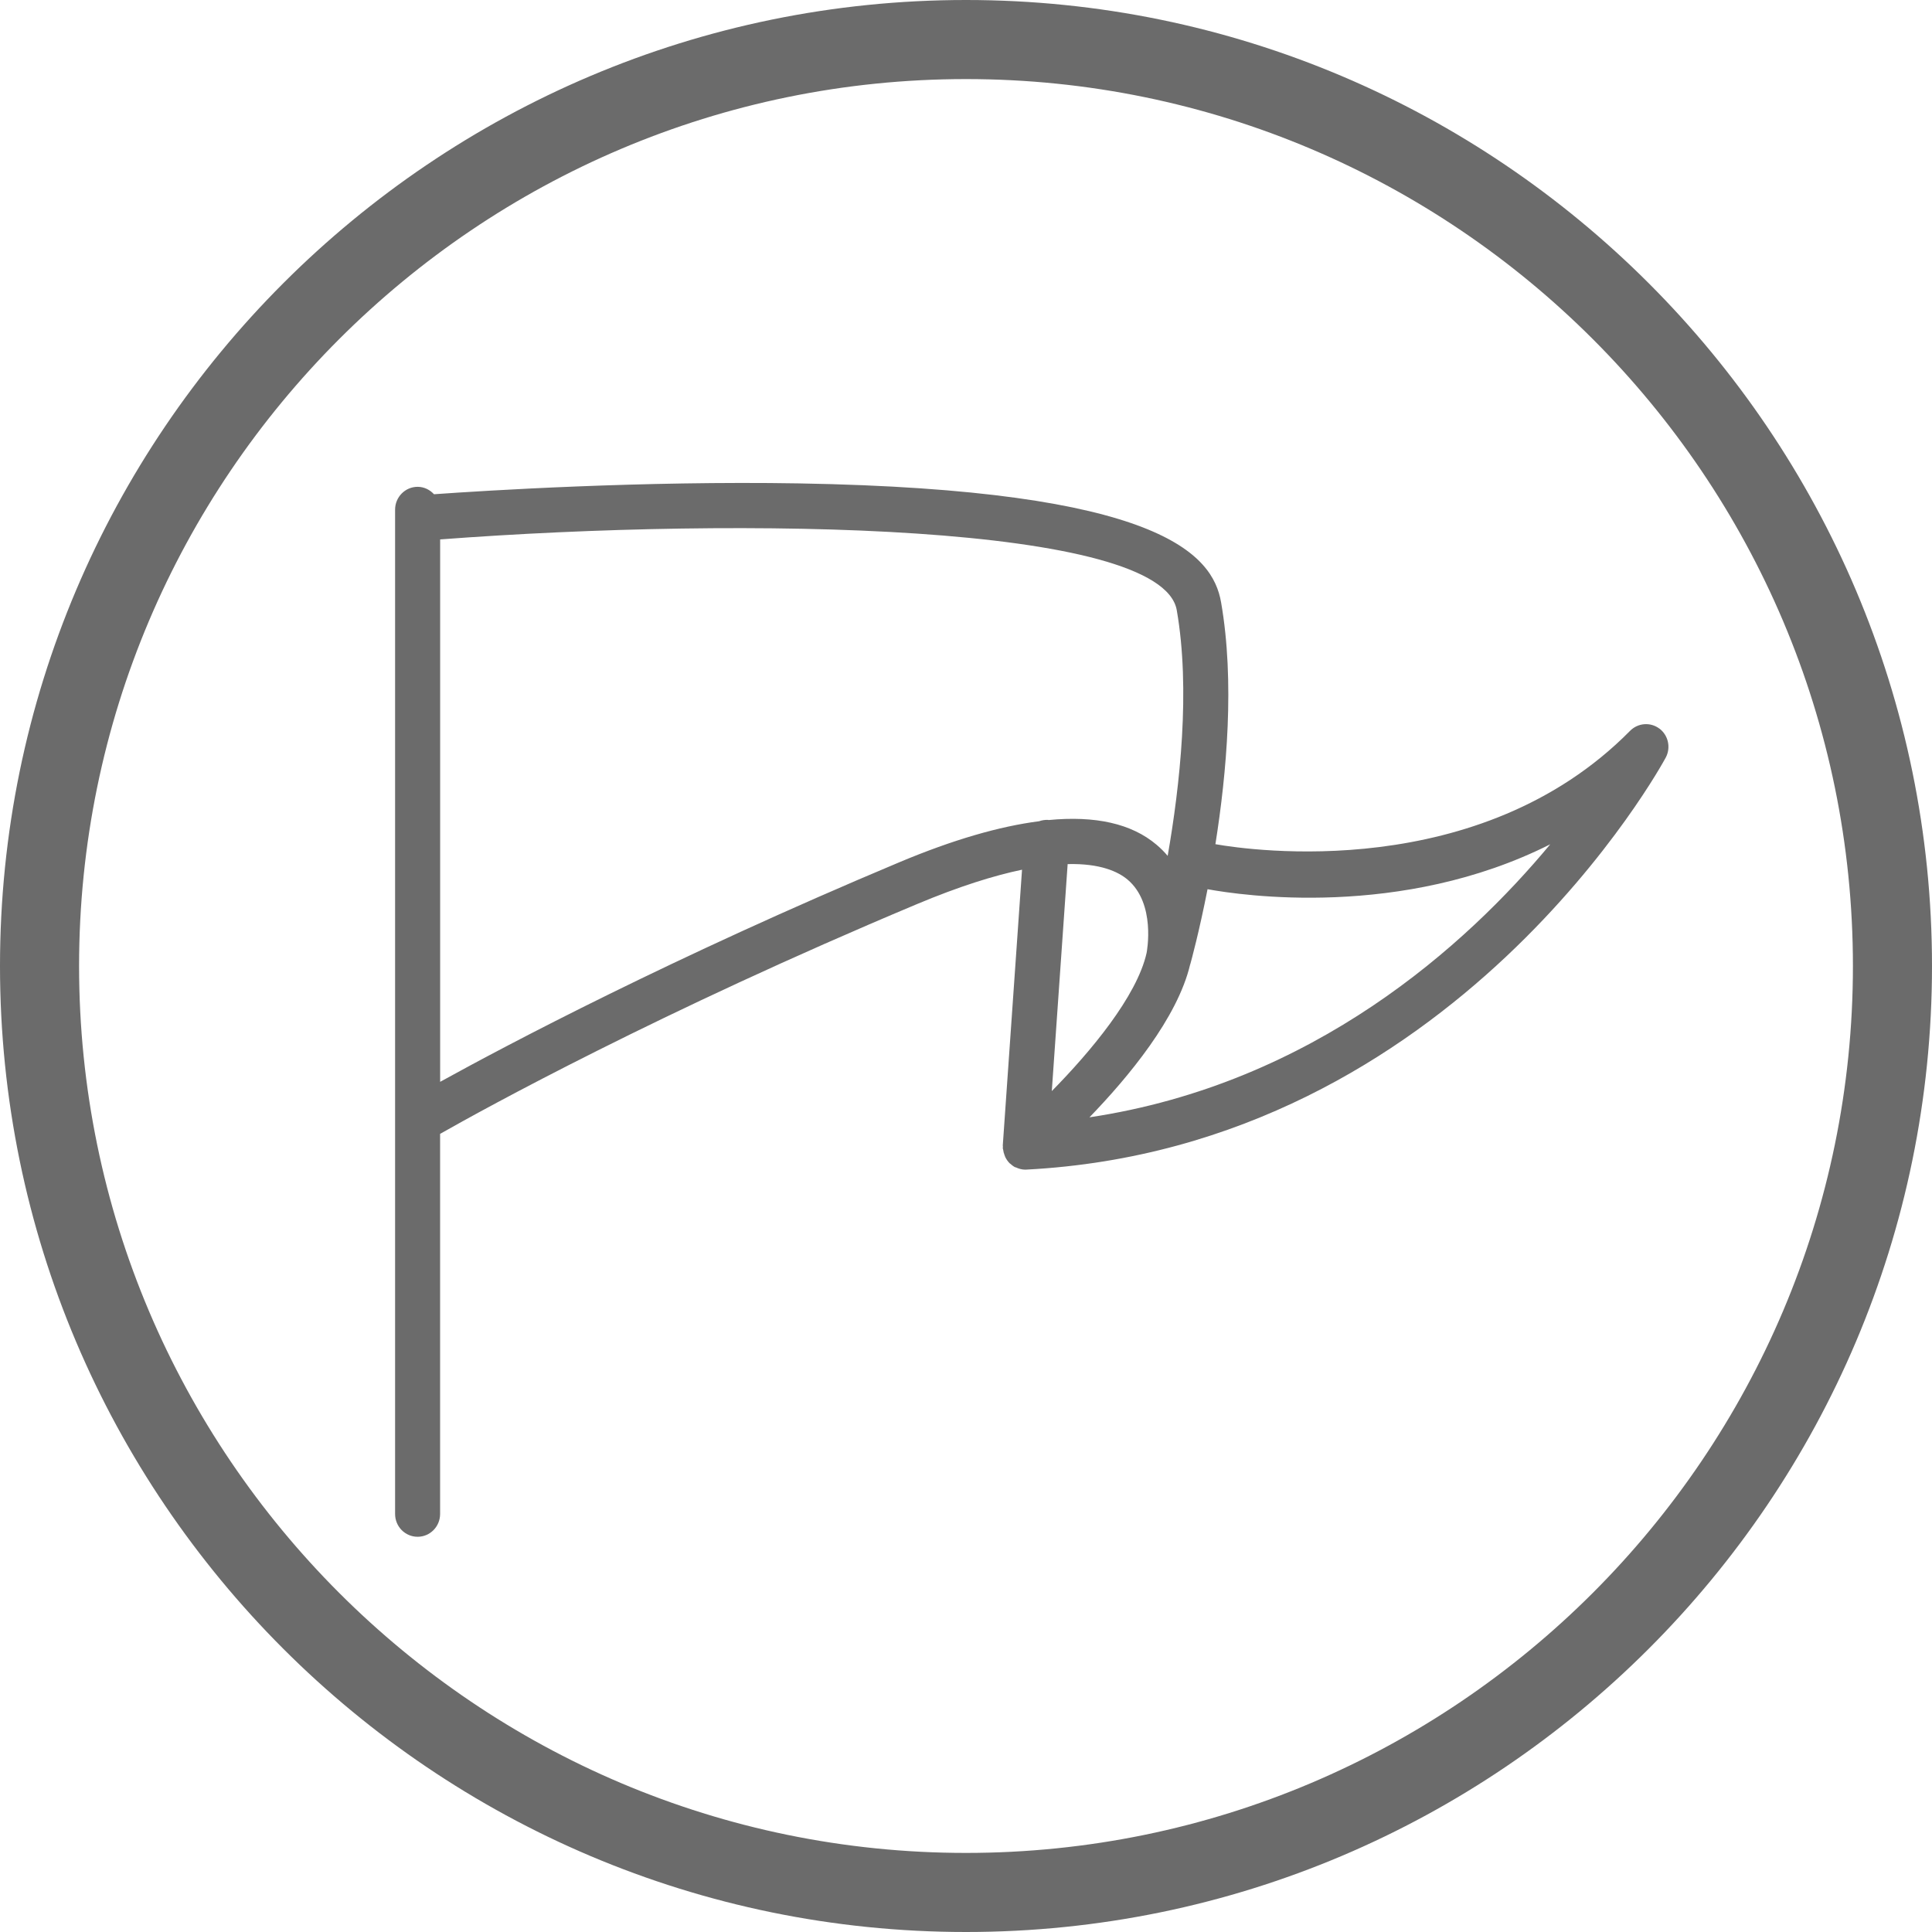 <svg height="44" viewBox="0 0 44 44" width="44" xmlns="http://www.w3.org/2000/svg"><g fill="#6b6b6b" fill-rule="evenodd"><path d="m24.812 25.446c.884-.914 2.006-2.264 2.293-3.482.001-.002.002-.003.003-.005.02-.071.201-.732.393-1.708.761.14 4.416.685 7.805-1.023-1.902 2.29-5.387 5.451-10.492 6.218zm-.497-5.767c.744-.018 1.149.173 1.363.352.65.546.441 1.641.435 1.672-.222.992-1.285 2.258-2.159 3.146zm-.444-1.006c-.071-.004-.141.007-.205.03-.902.116-1.956.419-3.181.933-5.199 2.182-8.931 4.158-10.461 5.002v-12.353c6.92-.523 16.431-.369 16.776 1.612.315 1.806.072 3.998-.207 5.595-.075-.089-.159-.174-.254-.254-.57-.483-1.397-.664-2.458-.562-.004-.001-.006-.003-.01-.003zm13.921-2.079c-.203-.153-.488-.132-.668.05-3.43 3.474-8.643 2.723-9.444 2.582.258-1.626.443-3.711.129-5.51-.191-1.095-1.395-2.565-9.615-2.707-3.573-.06-7.128.163-8.31.247-.094-.102-.225-.169-.373-.169-.283 0-.513.233-.513.52v22.873c0 .287.229.519.513.519.283 0 .512-.232.512-.519v-8.657c1.004-.57 4.978-2.764 10.854-5.23.975-.409 1.762-.653 2.399-.786l-.438 6.276c-.001.014.003.026.003.039 0 .008-.004.016-.004.024.001.012.007.02.008.031.005.045.016.088.032.129.006.016.011.032.018.047.026.052.059.1.1.141.004.004.01.006.014.01.033.029.067.057.107.078.006.003.012.002.019.004.066.031.137.052.214.052h.001c.009 0 .017 0 .026-.001 9.764-.51 14.514-9.296 14.561-9.385.12-.227.057-.508-.147-.661z"/><path d="m22 42.199c-11.138 0-20.199-9.061-20.199-20.199s9.061-20.199 20.199-20.199 20.199 9.061 20.199 20.199-9.061 20.199-20.199 20.199m0-42.199c-12.131 0-22 9.869-22 22 0 12.131 9.869 22 22 22 12.131 0 22-9.869 22-22 0-12.131-9.869-22-22-22"/></g></svg>